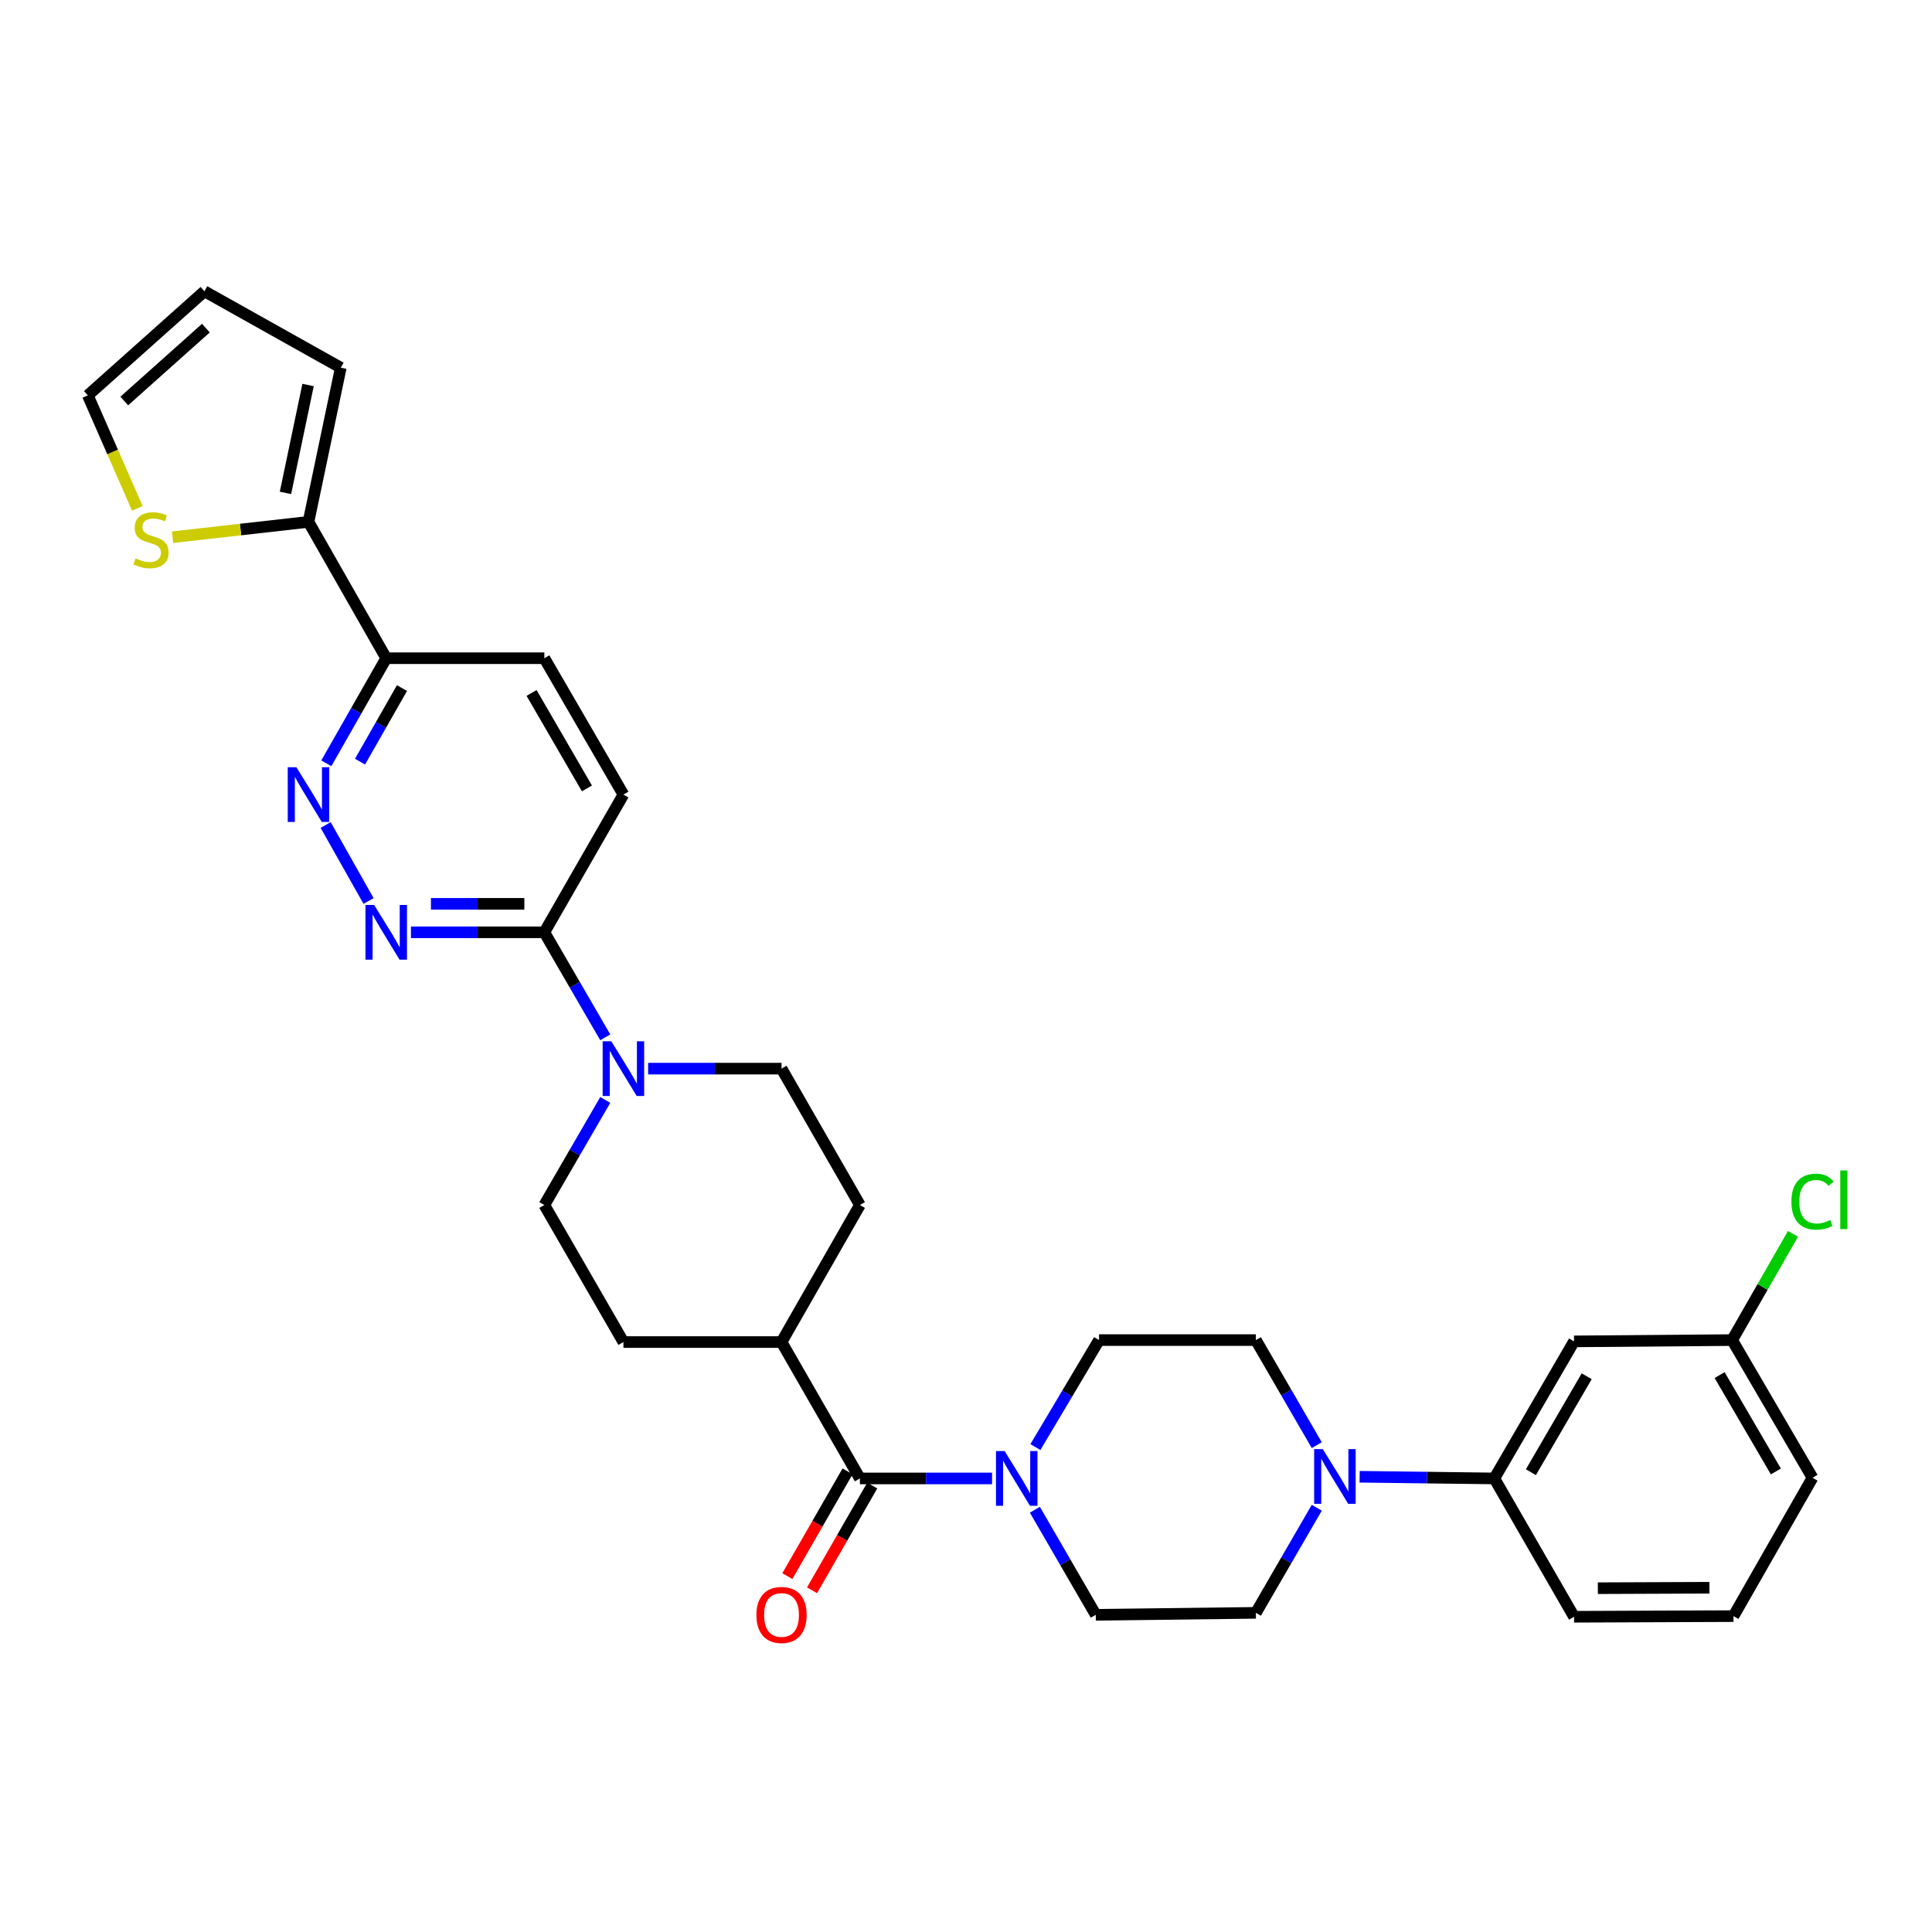 <?xml version='1.0' encoding='iso-8859-1'?>
<svg version='1.1' baseProfile='full'
              xmlns='http://www.w3.org/2000/svg'
                      xmlns:rdkit='http://www.rdkit.org/xml'
                      xmlns:xlink='http://www.w3.org/1999/xlink'
                  xml:space='preserve'
width='1000px' height='1000px' viewBox='0 0 1000 1000'>
<!-- END OF HEADER -->
<rect style='opacity:1.0;fill:#FFFFFF;stroke:none' width='1000' height='1000' x='0' y='0'> </rect>
<path class='bond-0' d='M 445.085,765.239 L 479.287,765.239' style='fill:none;fill-rule:evenodd;stroke:#000000;stroke-width:6px;stroke-linecap:butt;stroke-linejoin:miter;stroke-opacity:1' />
<path class='bond-0' d='M 479.287,765.239 L 513.488,765.239' style='fill:none;fill-rule:evenodd;stroke:#0000FF;stroke-width:6px;stroke-linecap:butt;stroke-linejoin:miter;stroke-opacity:1' />
<path class='bond-11' d='M 445.085,765.239 L 404.516,694.643' style='fill:none;fill-rule:evenodd;stroke:#000000;stroke-width:6px;stroke-linecap:butt;stroke-linejoin:miter;stroke-opacity:1' />
<path class='bond-18' d='M 438.698,761.568 L 423.114,788.68' style='fill:none;fill-rule:evenodd;stroke:#000000;stroke-width:6px;stroke-linecap:butt;stroke-linejoin:miter;stroke-opacity:1' />
<path class='bond-18' d='M 423.114,788.68 L 407.529,815.792' style='fill:none;fill-rule:evenodd;stroke:#FF0000;stroke-width:6px;stroke-linecap:butt;stroke-linejoin:miter;stroke-opacity:1' />
<path class='bond-18' d='M 451.473,768.911 L 435.888,796.023' style='fill:none;fill-rule:evenodd;stroke:#000000;stroke-width:6px;stroke-linecap:butt;stroke-linejoin:miter;stroke-opacity:1' />
<path class='bond-18' d='M 435.888,796.023 L 420.304,823.135' style='fill:none;fill-rule:evenodd;stroke:#FF0000;stroke-width:6px;stroke-linecap:butt;stroke-linejoin:miter;stroke-opacity:1' />
<path class='bond-12' d='M 535.646,781.438 L 551.404,808.628' style='fill:none;fill-rule:evenodd;stroke:#0000FF;stroke-width:6px;stroke-linecap:butt;stroke-linejoin:miter;stroke-opacity:1' />
<path class='bond-12' d='M 551.404,808.628 L 567.163,835.818' style='fill:none;fill-rule:evenodd;stroke:#000000;stroke-width:6px;stroke-linecap:butt;stroke-linejoin:miter;stroke-opacity:1' />
<path class='bond-13' d='M 535.922,748.996 L 552.394,721.312' style='fill:none;fill-rule:evenodd;stroke:#0000FF;stroke-width:6px;stroke-linecap:butt;stroke-linejoin:miter;stroke-opacity:1' />
<path class='bond-13' d='M 552.394,721.312 L 568.865,693.628' style='fill:none;fill-rule:evenodd;stroke:#000000;stroke-width:6px;stroke-linecap:butt;stroke-linejoin:miter;stroke-opacity:1' />
<path class='bond-1' d='M 212.701,482.561 L 247.226,482.561' style='fill:none;fill-rule:evenodd;stroke:#0000FF;stroke-width:6px;stroke-linecap:butt;stroke-linejoin:miter;stroke-opacity:1' />
<path class='bond-1' d='M 247.226,482.561 L 281.751,482.561' style='fill:none;fill-rule:evenodd;stroke:#000000;stroke-width:6px;stroke-linecap:butt;stroke-linejoin:miter;stroke-opacity:1' />
<path class='bond-1' d='M 223.059,467.827 L 247.226,467.827' style='fill:none;fill-rule:evenodd;stroke:#0000FF;stroke-width:6px;stroke-linecap:butt;stroke-linejoin:miter;stroke-opacity:1' />
<path class='bond-1' d='M 247.226,467.827 L 271.393,467.827' style='fill:none;fill-rule:evenodd;stroke:#000000;stroke-width:6px;stroke-linecap:butt;stroke-linejoin:miter;stroke-opacity:1' />
<path class='bond-3' d='M 190.766,466.355 L 168.56,427.019' style='fill:none;fill-rule:evenodd;stroke:#0000FF;stroke-width:6px;stroke-linecap:butt;stroke-linejoin:miter;stroke-opacity:1' />
<path class='bond-2' d='M 313.288,569.324 L 297.519,596.522' style='fill:none;fill-rule:evenodd;stroke:#0000FF;stroke-width:6px;stroke-linecap:butt;stroke-linejoin:miter;stroke-opacity:1' />
<path class='bond-2' d='M 297.519,596.522 L 281.751,623.72' style='fill:none;fill-rule:evenodd;stroke:#000000;stroke-width:6px;stroke-linecap:butt;stroke-linejoin:miter;stroke-opacity:1' />
<path class='bond-5' d='M 313.284,536.925 L 297.517,509.743' style='fill:none;fill-rule:evenodd;stroke:#0000FF;stroke-width:6px;stroke-linecap:butt;stroke-linejoin:miter;stroke-opacity:1' />
<path class='bond-5' d='M 297.517,509.743 L 281.751,482.561' style='fill:none;fill-rule:evenodd;stroke:#000000;stroke-width:6px;stroke-linecap:butt;stroke-linejoin:miter;stroke-opacity:1' />
<path class='bond-31' d='M 335.466,553.124 L 369.991,553.124' style='fill:none;fill-rule:evenodd;stroke:#0000FF;stroke-width:6px;stroke-linecap:butt;stroke-linejoin:miter;stroke-opacity:1' />
<path class='bond-31' d='M 369.991,553.124 L 404.516,553.124' style='fill:none;fill-rule:evenodd;stroke:#000000;stroke-width:6px;stroke-linecap:butt;stroke-linejoin:miter;stroke-opacity:1' />
<path class='bond-33' d='M 168.904,395.087 L 184.41,367.888' style='fill:none;fill-rule:evenodd;stroke:#0000FF;stroke-width:6px;stroke-linecap:butt;stroke-linejoin:miter;stroke-opacity:1' />
<path class='bond-33' d='M 184.41,367.888 L 199.916,340.69' style='fill:none;fill-rule:evenodd;stroke:#000000;stroke-width:6px;stroke-linecap:butt;stroke-linejoin:miter;stroke-opacity:1' />
<path class='bond-33' d='M 186.356,394.225 L 197.21,375.186' style='fill:none;fill-rule:evenodd;stroke:#0000FF;stroke-width:6px;stroke-linecap:butt;stroke-linejoin:miter;stroke-opacity:1' />
<path class='bond-33' d='M 197.21,375.186 L 208.064,356.147' style='fill:none;fill-rule:evenodd;stroke:#000000;stroke-width:6px;stroke-linecap:butt;stroke-linejoin:miter;stroke-opacity:1' />
<path class='bond-4' d='M 681.554,748.008 L 665.796,720.818' style='fill:none;fill-rule:evenodd;stroke:#0000FF;stroke-width:6px;stroke-linecap:butt;stroke-linejoin:miter;stroke-opacity:1' />
<path class='bond-4' d='M 665.796,720.818 L 650.037,693.628' style='fill:none;fill-rule:evenodd;stroke:#000000;stroke-width:6px;stroke-linecap:butt;stroke-linejoin:miter;stroke-opacity:1' />
<path class='bond-8' d='M 703.746,764.368 L 738.606,764.803' style='fill:none;fill-rule:evenodd;stroke:#0000FF;stroke-width:6px;stroke-linecap:butt;stroke-linejoin:miter;stroke-opacity:1' />
<path class='bond-8' d='M 738.606,764.803 L 773.465,765.239' style='fill:none;fill-rule:evenodd;stroke:#000000;stroke-width:6px;stroke-linecap:butt;stroke-linejoin:miter;stroke-opacity:1' />
<path class='bond-32' d='M 681.556,780.407 L 665.797,807.605' style='fill:none;fill-rule:evenodd;stroke:#0000FF;stroke-width:6px;stroke-linecap:butt;stroke-linejoin:miter;stroke-opacity:1' />
<path class='bond-32' d='M 665.797,807.605 L 650.037,834.803' style='fill:none;fill-rule:evenodd;stroke:#000000;stroke-width:6px;stroke-linecap:butt;stroke-linejoin:miter;stroke-opacity:1' />
<path class='bond-21' d='M 281.751,482.561 L 322.681,411.278' style='fill:none;fill-rule:evenodd;stroke:#000000;stroke-width:6px;stroke-linecap:butt;stroke-linejoin:miter;stroke-opacity:1' />
<path class='bond-6' d='M 159.673,270.119 L 199.916,340.69' style='fill:none;fill-rule:evenodd;stroke:#000000;stroke-width:6px;stroke-linecap:butt;stroke-linejoin:miter;stroke-opacity:1' />
<path class='bond-9' d='M 159.673,270.119 L 124.497,274.088' style='fill:none;fill-rule:evenodd;stroke:#000000;stroke-width:6px;stroke-linecap:butt;stroke-linejoin:miter;stroke-opacity:1' />
<path class='bond-9' d='M 124.497,274.088 L 89.32,278.056' style='fill:none;fill-rule:evenodd;stroke:#CCCC00;stroke-width:6px;stroke-linecap:butt;stroke-linejoin:miter;stroke-opacity:1' />
<path class='bond-19' d='M 159.673,270.119 L 176.389,190.322' style='fill:none;fill-rule:evenodd;stroke:#000000;stroke-width:6px;stroke-linecap:butt;stroke-linejoin:miter;stroke-opacity:1' />
<path class='bond-19' d='M 147.759,255.128 L 159.46,199.271' style='fill:none;fill-rule:evenodd;stroke:#000000;stroke-width:6px;stroke-linecap:butt;stroke-linejoin:miter;stroke-opacity:1' />
<path class='bond-7' d='M 199.916,340.69 L 281.751,340.69' style='fill:none;fill-rule:evenodd;stroke:#000000;stroke-width:6px;stroke-linecap:butt;stroke-linejoin:miter;stroke-opacity:1' />
<path class='bond-10' d='M 773.465,765.239 L 814.723,694.299' style='fill:none;fill-rule:evenodd;stroke:#000000;stroke-width:6px;stroke-linecap:butt;stroke-linejoin:miter;stroke-opacity:1' />
<path class='bond-10' d='M 792.391,762.006 L 821.271,712.348' style='fill:none;fill-rule:evenodd;stroke:#000000;stroke-width:6px;stroke-linecap:butt;stroke-linejoin:miter;stroke-opacity:1' />
<path class='bond-28' d='M 773.465,765.239 L 814.723,836.834' style='fill:none;fill-rule:evenodd;stroke:#000000;stroke-width:6px;stroke-linecap:butt;stroke-linejoin:miter;stroke-opacity:1' />
<path class='bond-20' d='M 71.106,263.154 L 58.28,233.901' style='fill:none;fill-rule:evenodd;stroke:#CCCC00;stroke-width:6px;stroke-linecap:butt;stroke-linejoin:miter;stroke-opacity:1' />
<path class='bond-20' d='M 58.28,233.901 L 45.455,204.648' style='fill:none;fill-rule:evenodd;stroke:#000000;stroke-width:6px;stroke-linecap:butt;stroke-linejoin:miter;stroke-opacity:1' />
<path class='bond-26' d='M 814.723,694.299 L 896.558,693.628' style='fill:none;fill-rule:evenodd;stroke:#000000;stroke-width:6px;stroke-linecap:butt;stroke-linejoin:miter;stroke-opacity:1' />
<path class='bond-24' d='M 404.516,694.643 L 445.085,623.72' style='fill:none;fill-rule:evenodd;stroke:#000000;stroke-width:6px;stroke-linecap:butt;stroke-linejoin:miter;stroke-opacity:1' />
<path class='bond-25' d='M 404.516,694.643 L 322.681,694.643' style='fill:none;fill-rule:evenodd;stroke:#000000;stroke-width:6px;stroke-linecap:butt;stroke-linejoin:miter;stroke-opacity:1' />
<path class='bond-15' d='M 567.163,835.818 L 650.037,834.803' style='fill:none;fill-rule:evenodd;stroke:#000000;stroke-width:6px;stroke-linecap:butt;stroke-linejoin:miter;stroke-opacity:1' />
<path class='bond-14' d='M 568.865,693.628 L 650.037,693.628' style='fill:none;fill-rule:evenodd;stroke:#000000;stroke-width:6px;stroke-linecap:butt;stroke-linejoin:miter;stroke-opacity:1' />
<path class='bond-16' d='M 404.516,553.124 L 445.085,623.72' style='fill:none;fill-rule:evenodd;stroke:#000000;stroke-width:6px;stroke-linecap:butt;stroke-linejoin:miter;stroke-opacity:1' />
<path class='bond-17' d='M 281.751,623.72 L 322.681,694.643' style='fill:none;fill-rule:evenodd;stroke:#000000;stroke-width:6px;stroke-linecap:butt;stroke-linejoin:miter;stroke-opacity:1' />
<path class='bond-23' d='M 176.389,190.322 L 105.81,150.768' style='fill:none;fill-rule:evenodd;stroke:#000000;stroke-width:6px;stroke-linecap:butt;stroke-linejoin:miter;stroke-opacity:1' />
<path class='bond-35' d='M 45.455,204.648 L 105.81,150.768' style='fill:none;fill-rule:evenodd;stroke:#000000;stroke-width:6px;stroke-linecap:butt;stroke-linejoin:miter;stroke-opacity:1' />
<path class='bond-35' d='M 64.32,207.558 L 106.569,169.842' style='fill:none;fill-rule:evenodd;stroke:#000000;stroke-width:6px;stroke-linecap:butt;stroke-linejoin:miter;stroke-opacity:1' />
<path class='bond-22' d='M 322.681,411.278 L 281.751,340.69' style='fill:none;fill-rule:evenodd;stroke:#000000;stroke-width:6px;stroke-linecap:butt;stroke-linejoin:miter;stroke-opacity:1' />
<path class='bond-22' d='M 303.794,408.081 L 275.143,358.67' style='fill:none;fill-rule:evenodd;stroke:#000000;stroke-width:6px;stroke-linecap:butt;stroke-linejoin:miter;stroke-opacity:1' />
<path class='bond-27' d='M 896.558,693.628 L 912.306,666.127' style='fill:none;fill-rule:evenodd;stroke:#000000;stroke-width:6px;stroke-linecap:butt;stroke-linejoin:miter;stroke-opacity:1' />
<path class='bond-27' d='M 912.306,666.127 L 928.054,638.627' style='fill:none;fill-rule:evenodd;stroke:#00CC00;stroke-width:6px;stroke-linecap:butt;stroke-linejoin:miter;stroke-opacity:1' />
<path class='bond-34' d='M 896.558,693.628 L 938.151,764.887' style='fill:none;fill-rule:evenodd;stroke:#000000;stroke-width:6px;stroke-linecap:butt;stroke-linejoin:miter;stroke-opacity:1' />
<path class='bond-34' d='M 890.071,711.745 L 919.186,761.626' style='fill:none;fill-rule:evenodd;stroke:#000000;stroke-width:6px;stroke-linecap:butt;stroke-linejoin:miter;stroke-opacity:1' />
<path class='bond-29' d='M 814.723,836.834 L 897.245,836.498' style='fill:none;fill-rule:evenodd;stroke:#000000;stroke-width:6px;stroke-linecap:butt;stroke-linejoin:miter;stroke-opacity:1' />
<path class='bond-29' d='M 827.041,822.049 L 884.807,821.814' style='fill:none;fill-rule:evenodd;stroke:#000000;stroke-width:6px;stroke-linecap:butt;stroke-linejoin:miter;stroke-opacity:1' />
<path class='bond-30' d='M 897.245,836.498 L 938.151,764.887' style='fill:none;fill-rule:evenodd;stroke:#000000;stroke-width:6px;stroke-linecap:butt;stroke-linejoin:miter;stroke-opacity:1' />
<path  class='atom-1' d='M 519.997 751.079
L 529.277 766.079
Q 530.197 767.559, 531.677 770.239
Q 533.157 772.919, 533.237 773.079
L 533.237 751.079
L 536.997 751.079
L 536.997 779.399
L 533.117 779.399
L 523.157 762.999
Q 521.997 761.079, 520.757 758.879
Q 519.557 756.679, 519.197 755.999
L 519.197 779.399
L 515.517 779.399
L 515.517 751.079
L 519.997 751.079
' fill='#0000FF'/>
<path  class='atom-2' d='M 193.656 468.401
L 202.936 483.401
Q 203.856 484.881, 205.336 487.561
Q 206.816 490.241, 206.896 490.401
L 206.896 468.401
L 210.656 468.401
L 210.656 496.721
L 206.776 496.721
L 196.816 480.321
Q 195.656 478.401, 194.416 476.201
Q 193.216 474.001, 192.856 473.321
L 192.856 496.721
L 189.176 496.721
L 189.176 468.401
L 193.656 468.401
' fill='#0000FF'/>
<path  class='atom-3' d='M 316.421 538.964
L 325.701 553.964
Q 326.621 555.444, 328.101 558.124
Q 329.581 560.804, 329.661 560.964
L 329.661 538.964
L 333.421 538.964
L 333.421 567.284
L 329.541 567.284
L 319.581 550.884
Q 318.421 548.964, 317.181 546.764
Q 315.981 544.564, 315.621 543.884
L 315.621 567.284
L 311.941 567.284
L 311.941 538.964
L 316.421 538.964
' fill='#0000FF'/>
<path  class='atom-4' d='M 153.413 397.118
L 162.693 412.118
Q 163.613 413.598, 165.093 416.278
Q 166.573 418.958, 166.653 419.118
L 166.653 397.118
L 170.413 397.118
L 170.413 425.438
L 166.533 425.438
L 156.573 409.038
Q 155.413 407.118, 154.173 404.918
Q 152.973 402.718, 152.613 402.038
L 152.613 425.438
L 148.933 425.438
L 148.933 397.118
L 153.413 397.118
' fill='#0000FF'/>
<path  class='atom-5' d='M 684.683 750.048
L 693.963 765.048
Q 694.883 766.528, 696.363 769.208
Q 697.843 771.888, 697.923 772.048
L 697.923 750.048
L 701.683 750.048
L 701.683 778.368
L 697.803 778.368
L 687.843 761.968
Q 686.683 760.048, 685.443 757.848
Q 684.243 755.648, 683.883 754.968
L 683.883 778.368
L 680.203 778.368
L 680.203 750.048
L 684.683 750.048
' fill='#0000FF'/>
<path  class='atom-10' d='M 70.19 289.032
Q 70.51 289.152, 71.83 289.712
Q 73.15 290.272, 74.59 290.632
Q 76.07 290.952, 77.51 290.952
Q 80.19 290.952, 81.75 289.672
Q 83.31 288.352, 83.31 286.072
Q 83.31 284.512, 82.51 283.552
Q 81.75 282.592, 80.55 282.072
Q 79.35 281.552, 77.35 280.952
Q 74.83 280.192, 73.31 279.472
Q 71.83 278.752, 70.75 277.232
Q 69.71 275.712, 69.71 273.152
Q 69.71 269.592, 72.11 267.392
Q 74.55 265.192, 79.35 265.192
Q 82.63 265.192, 86.35 266.752
L 85.43 269.832
Q 82.03 268.432, 79.47 268.432
Q 76.71 268.432, 75.19 269.592
Q 73.67 270.712, 73.71 272.672
Q 73.71 274.192, 74.47 275.112
Q 75.27 276.032, 76.39 276.552
Q 77.55 277.072, 79.47 277.672
Q 82.03 278.472, 83.55 279.272
Q 85.07 280.072, 86.15 281.712
Q 87.27 283.312, 87.27 286.072
Q 87.27 289.992, 84.63 292.112
Q 82.03 294.192, 77.67 294.192
Q 75.15 294.192, 73.23 293.632
Q 71.35 293.112, 69.11 292.192
L 70.19 289.032
' fill='#CCCC00'/>
<path  class='atom-19' d='M 391.516 835.898
Q 391.516 829.098, 394.876 825.298
Q 398.236 821.498, 404.516 821.498
Q 410.796 821.498, 414.156 825.298
Q 417.516 829.098, 417.516 835.898
Q 417.516 842.778, 414.116 846.698
Q 410.716 850.578, 404.516 850.578
Q 398.276 850.578, 394.876 846.698
Q 391.516 842.818, 391.516 835.898
M 404.516 847.378
Q 408.836 847.378, 411.156 844.498
Q 413.516 841.578, 413.516 835.898
Q 413.516 830.338, 411.156 827.538
Q 408.836 824.698, 404.516 824.698
Q 400.196 824.698, 397.836 827.498
Q 395.516 830.298, 395.516 835.898
Q 395.516 841.618, 397.836 844.498
Q 400.196 847.378, 404.516 847.378
' fill='#FF0000'/>
<path  class='atom-28' d='M 927.231 621.974
Q 927.231 614.934, 930.511 611.254
Q 933.831 607.534, 940.111 607.534
Q 945.951 607.534, 949.071 611.654
L 946.431 613.814
Q 944.151 610.814, 940.111 610.814
Q 935.831 610.814, 933.551 613.694
Q 931.311 616.534, 931.311 621.974
Q 931.311 627.574, 933.631 630.454
Q 935.991 633.334, 940.551 633.334
Q 943.671 633.334, 947.311 631.454
L 948.431 634.454
Q 946.951 635.414, 944.711 635.974
Q 942.471 636.534, 939.991 636.534
Q 933.831 636.534, 930.511 632.774
Q 927.231 629.014, 927.231 621.974
' fill='#00CC00'/>
<path  class='atom-28' d='M 952.511 605.814
L 956.191 605.814
L 956.191 636.174
L 952.511 636.174
L 952.511 605.814
' fill='#00CC00'/>
</svg>
